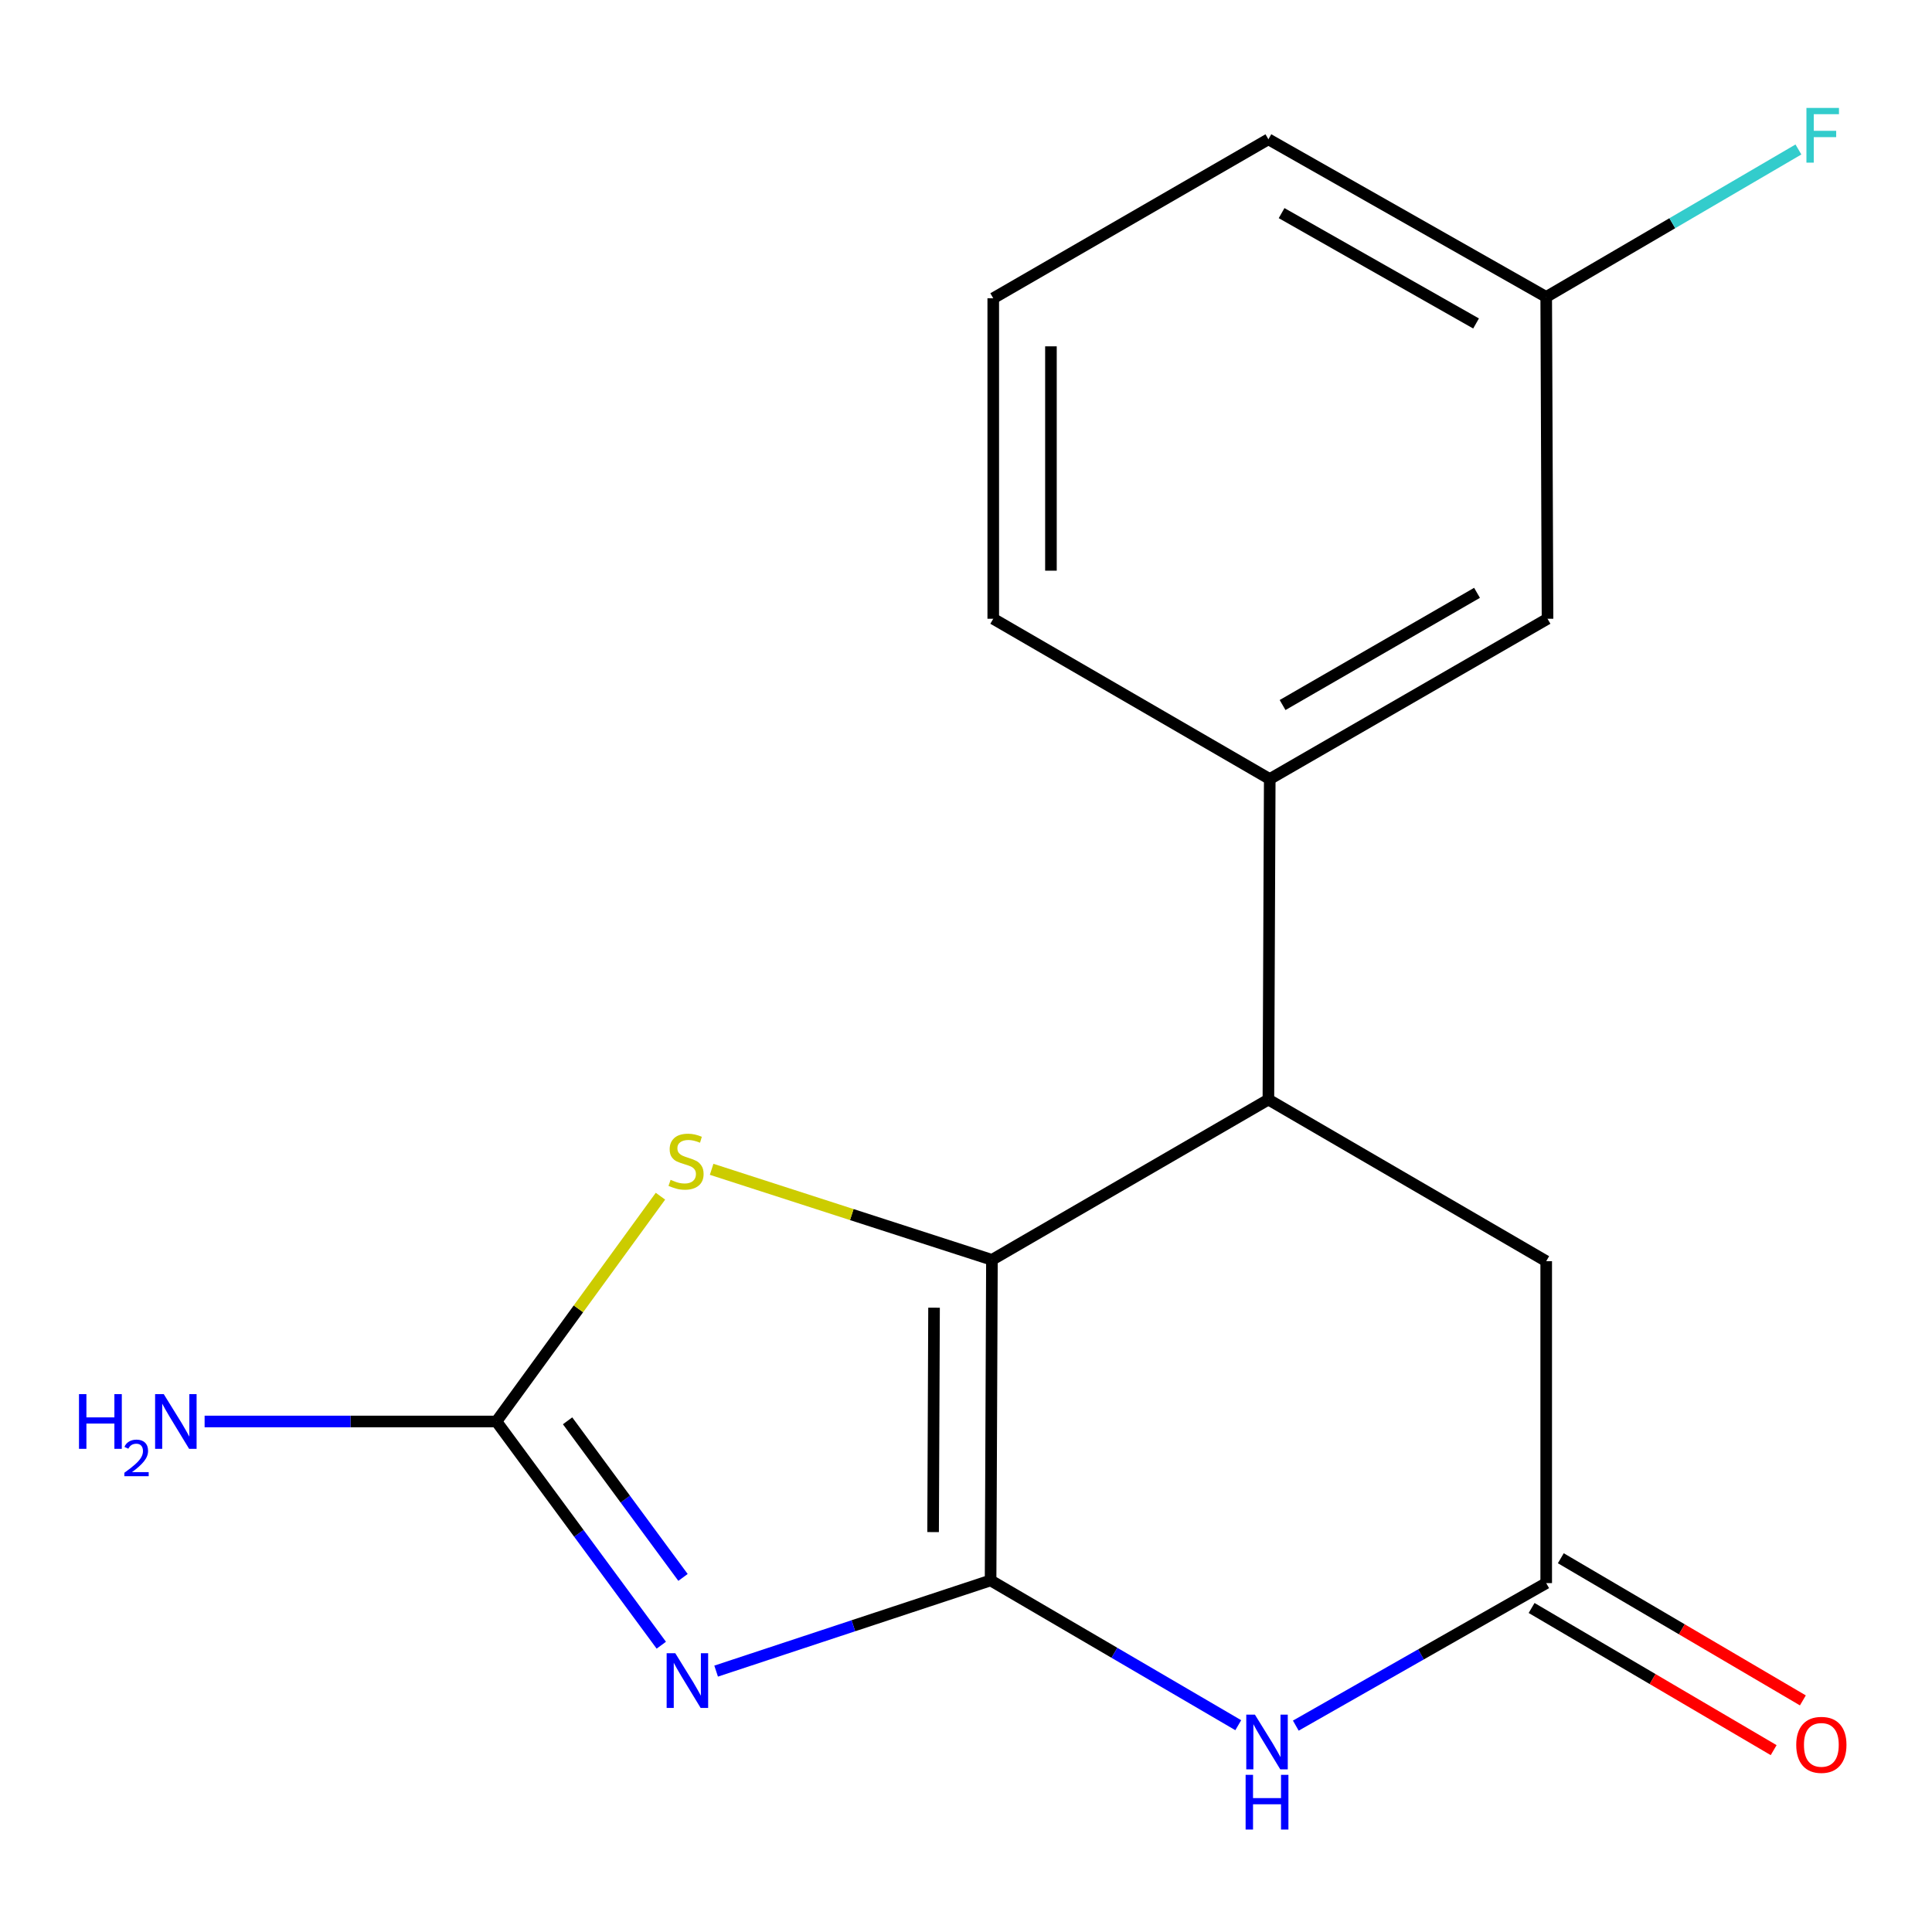 <?xml version='1.0' encoding='iso-8859-1'?>
<svg version='1.1' baseProfile='full'
              xmlns='http://www.w3.org/2000/svg'
                      xmlns:rdkit='http://www.rdkit.org/xml'
                      xmlns:xlink='http://www.w3.org/1999/xlink'
                  xml:space='preserve'
width='1000px' height='1000px' viewBox='0 0 1000 1000'>
<!-- END OF HEADER -->
<rect style='opacity:1.0;fill:#FFFFFF;stroke:none' width='1000' height='1000' x='0' y='0'> </rect>
<path class='bond-0' d='M 512.727,818.021 L 441.698,841.492' style='fill:none;fill-rule:evenodd;stroke:#000000;stroke-width:6px;stroke-linecap:butt;stroke-linejoin:miter;stroke-opacity:1' />
<path class='bond-0' d='M 441.698,841.492 L 370.668,864.964' style='fill:none;fill-rule:evenodd;stroke:#0000FF;stroke-width:6px;stroke-linecap:butt;stroke-linejoin:miter;stroke-opacity:1' />
<path class='bond-1' d='M 512.727,818.021 L 513.424,652.098' style='fill:none;fill-rule:evenodd;stroke:#000000;stroke-width:6px;stroke-linecap:butt;stroke-linejoin:miter;stroke-opacity:1' />
<path class='bond-1' d='M 482.972,793.007 L 483.46,676.861' style='fill:none;fill-rule:evenodd;stroke:#000000;stroke-width:6px;stroke-linecap:butt;stroke-linejoin:miter;stroke-opacity:1' />
<path class='bond-2' d='M 512.727,818.021 L 576.826,855.491' style='fill:none;fill-rule:evenodd;stroke:#000000;stroke-width:6px;stroke-linecap:butt;stroke-linejoin:miter;stroke-opacity:1' />
<path class='bond-2' d='M 576.826,855.491 L 640.924,892.962' style='fill:none;fill-rule:evenodd;stroke:#0000FF;stroke-width:6px;stroke-linecap:butt;stroke-linejoin:miter;stroke-opacity:1' />
<path class='bond-3' d='M 342.289,851.553 L 299.616,793.654' style='fill:none;fill-rule:evenodd;stroke:#0000FF;stroke-width:6px;stroke-linecap:butt;stroke-linejoin:miter;stroke-opacity:1' />
<path class='bond-3' d='M 299.616,793.654 L 256.942,735.756' style='fill:none;fill-rule:evenodd;stroke:#000000;stroke-width:6px;stroke-linecap:butt;stroke-linejoin:miter;stroke-opacity:1' />
<path class='bond-3' d='M 353.524,816.467 L 323.652,775.938' style='fill:none;fill-rule:evenodd;stroke:#0000FF;stroke-width:6px;stroke-linecap:butt;stroke-linejoin:miter;stroke-opacity:1' />
<path class='bond-3' d='M 323.652,775.938 L 293.781,735.409' style='fill:none;fill-rule:evenodd;stroke:#000000;stroke-width:6px;stroke-linecap:butt;stroke-linejoin:miter;stroke-opacity:1' />
<path class='bond-4' d='M 513.424,652.098 L 440.881,628.664' style='fill:none;fill-rule:evenodd;stroke:#000000;stroke-width:6px;stroke-linecap:butt;stroke-linejoin:miter;stroke-opacity:1' />
<path class='bond-4' d='M 440.881,628.664 L 368.339,605.231' style='fill:none;fill-rule:evenodd;stroke:#CCCC00;stroke-width:6px;stroke-linecap:butt;stroke-linejoin:miter;stroke-opacity:1' />
<path class='bond-5' d='M 513.424,652.098 L 656.521,569.137' style='fill:none;fill-rule:evenodd;stroke:#000000;stroke-width:6px;stroke-linecap:butt;stroke-linejoin:miter;stroke-opacity:1' />
<path class='bond-6' d='M 670.704,893.184 L 735.509,856.299' style='fill:none;fill-rule:evenodd;stroke:#0000FF;stroke-width:6px;stroke-linecap:butt;stroke-linejoin:miter;stroke-opacity:1' />
<path class='bond-6' d='M 735.509,856.299 L 800.314,819.414' style='fill:none;fill-rule:evenodd;stroke:#000000;stroke-width:6px;stroke-linecap:butt;stroke-linejoin:miter;stroke-opacity:1' />
<path class='bond-11' d='M 256.942,735.756 L 181.425,735.756' style='fill:none;fill-rule:evenodd;stroke:#000000;stroke-width:6px;stroke-linecap:butt;stroke-linejoin:miter;stroke-opacity:1' />
<path class='bond-11' d='M 181.425,735.756 L 105.907,735.756' style='fill:none;fill-rule:evenodd;stroke:#0000FF;stroke-width:6px;stroke-linecap:butt;stroke-linejoin:miter;stroke-opacity:1' />
<path class='bond-17' d='M 256.942,735.756 L 299.396,677.453' style='fill:none;fill-rule:evenodd;stroke:#000000;stroke-width:6px;stroke-linecap:butt;stroke-linejoin:miter;stroke-opacity:1' />
<path class='bond-17' d='M 299.396,677.453 L 341.85,619.149' style='fill:none;fill-rule:evenodd;stroke:#CCCC00;stroke-width:6px;stroke-linecap:butt;stroke-linejoin:miter;stroke-opacity:1' />
<path class='bond-7' d='M 656.521,569.137 L 657.217,403.23' style='fill:none;fill-rule:evenodd;stroke:#000000;stroke-width:6px;stroke-linecap:butt;stroke-linejoin:miter;stroke-opacity:1' />
<path class='bond-18' d='M 656.521,569.137 L 800.314,652.795' style='fill:none;fill-rule:evenodd;stroke:#000000;stroke-width:6px;stroke-linecap:butt;stroke-linejoin:miter;stroke-opacity:1' />
<path class='bond-8' d='M 800.314,819.414 L 800.314,652.795' style='fill:none;fill-rule:evenodd;stroke:#000000;stroke-width:6px;stroke-linecap:butt;stroke-linejoin:miter;stroke-opacity:1' />
<path class='bond-10' d='M 792.753,832.288 L 855.396,869.079' style='fill:none;fill-rule:evenodd;stroke:#000000;stroke-width:6px;stroke-linecap:butt;stroke-linejoin:miter;stroke-opacity:1' />
<path class='bond-10' d='M 855.396,869.079 L 918.04,905.87' style='fill:none;fill-rule:evenodd;stroke:#FF0000;stroke-width:6px;stroke-linecap:butt;stroke-linejoin:miter;stroke-opacity:1' />
<path class='bond-10' d='M 807.875,806.54 L 870.518,843.331' style='fill:none;fill-rule:evenodd;stroke:#000000;stroke-width:6px;stroke-linecap:butt;stroke-linejoin:miter;stroke-opacity:1' />
<path class='bond-10' d='M 870.518,843.331 L 933.162,880.122' style='fill:none;fill-rule:evenodd;stroke:#FF0000;stroke-width:6px;stroke-linecap:butt;stroke-linejoin:miter;stroke-opacity:1' />
<path class='bond-9' d='M 657.217,403.23 L 800.994,320.269' style='fill:none;fill-rule:evenodd;stroke:#000000;stroke-width:6px;stroke-linecap:butt;stroke-linejoin:miter;stroke-opacity:1' />
<path class='bond-9' d='M 663.86,364.923 L 764.504,306.85' style='fill:none;fill-rule:evenodd;stroke:#000000;stroke-width:6px;stroke-linecap:butt;stroke-linejoin:miter;stroke-opacity:1' />
<path class='bond-14' d='M 657.217,403.23 L 514.104,320.269' style='fill:none;fill-rule:evenodd;stroke:#000000;stroke-width:6px;stroke-linecap:butt;stroke-linejoin:miter;stroke-opacity:1' />
<path class='bond-12' d='M 800.994,320.269 L 800.314,153.699' style='fill:none;fill-rule:evenodd;stroke:#000000;stroke-width:6px;stroke-linecap:butt;stroke-linejoin:miter;stroke-opacity:1' />
<path class='bond-13' d='M 800.314,153.699 L 865.588,115.535' style='fill:none;fill-rule:evenodd;stroke:#000000;stroke-width:6px;stroke-linecap:butt;stroke-linejoin:miter;stroke-opacity:1' />
<path class='bond-13' d='M 865.588,115.535 L 930.862,77.37' style='fill:none;fill-rule:evenodd;stroke:#33CCCC;stroke-width:6px;stroke-linecap:butt;stroke-linejoin:miter;stroke-opacity:1' />
<path class='bond-19' d='M 800.314,153.699 L 656.521,72.098' style='fill:none;fill-rule:evenodd;stroke:#000000;stroke-width:6px;stroke-linecap:butt;stroke-linejoin:miter;stroke-opacity:1' />
<path class='bond-19' d='M 764.007,167.429 L 663.352,110.308' style='fill:none;fill-rule:evenodd;stroke:#000000;stroke-width:6px;stroke-linecap:butt;stroke-linejoin:miter;stroke-opacity:1' />
<path class='bond-15' d='M 514.104,320.269 L 514.104,154.379' style='fill:none;fill-rule:evenodd;stroke:#000000;stroke-width:6px;stroke-linecap:butt;stroke-linejoin:miter;stroke-opacity:1' />
<path class='bond-15' d='M 543.964,295.385 L 543.964,179.263' style='fill:none;fill-rule:evenodd;stroke:#000000;stroke-width:6px;stroke-linecap:butt;stroke-linejoin:miter;stroke-opacity:1' />
<path class='bond-16' d='M 514.104,154.379 L 656.521,72.098' style='fill:none;fill-rule:evenodd;stroke:#000000;stroke-width:6px;stroke-linecap:butt;stroke-linejoin:miter;stroke-opacity:1' />
<path  class='atom-1' d='M 349.536 855.718
L 358.816 870.718
Q 359.736 872.198, 361.216 874.878
Q 362.696 877.558, 362.776 877.718
L 362.776 855.718
L 366.536 855.718
L 366.536 884.038
L 362.656 884.038
L 352.696 867.638
Q 351.536 865.718, 350.296 863.518
Q 349.096 861.318, 348.736 860.638
L 348.736 884.038
L 345.056 884.038
L 345.056 855.718
L 349.536 855.718
' fill='#0000FF'/>
<path  class='atom-3' d='M 649.547 887.502
L 658.827 902.502
Q 659.747 903.982, 661.227 906.662
Q 662.707 909.342, 662.787 909.502
L 662.787 887.502
L 666.547 887.502
L 666.547 915.822
L 662.667 915.822
L 652.707 899.422
Q 651.547 897.502, 650.307 895.302
Q 649.107 893.102, 648.747 892.422
L 648.747 915.822
L 645.067 915.822
L 645.067 887.502
L 649.547 887.502
' fill='#0000FF'/>
<path  class='atom-3' d='M 644.727 918.654
L 648.567 918.654
L 648.567 930.694
L 663.047 930.694
L 663.047 918.654
L 666.887 918.654
L 666.887 946.974
L 663.047 946.974
L 663.047 933.894
L 648.567 933.894
L 648.567 946.974
L 644.727 946.974
L 644.727 918.654
' fill='#0000FF'/>
<path  class='atom-5' d='M 347.099 610.674
Q 347.419 610.794, 348.739 611.354
Q 350.059 611.914, 351.499 612.274
Q 352.979 612.594, 354.419 612.594
Q 357.099 612.594, 358.659 611.314
Q 360.219 609.994, 360.219 607.714
Q 360.219 606.154, 359.419 605.194
Q 358.659 604.234, 357.459 603.714
Q 356.259 603.194, 354.259 602.594
Q 351.739 601.834, 350.219 601.114
Q 348.739 600.394, 347.659 598.874
Q 346.619 597.354, 346.619 594.794
Q 346.619 591.234, 349.019 589.034
Q 351.459 586.834, 356.259 586.834
Q 359.539 586.834, 363.259 588.394
L 362.339 591.474
Q 358.939 590.074, 356.379 590.074
Q 353.619 590.074, 352.099 591.234
Q 350.579 592.354, 350.619 594.314
Q 350.619 595.834, 351.379 596.754
Q 352.179 597.674, 353.299 598.194
Q 354.459 598.714, 356.379 599.314
Q 358.939 600.114, 360.459 600.914
Q 361.979 601.714, 363.059 603.354
Q 364.179 604.954, 364.179 607.714
Q 364.179 611.634, 361.539 613.754
Q 358.939 615.834, 354.579 615.834
Q 352.059 615.834, 350.139 615.274
Q 348.259 614.754, 346.019 613.834
L 347.099 610.674
' fill='#CCCC00'/>
<path  class='atom-11' d='M 929.73 903.136
Q 929.73 896.336, 933.09 892.536
Q 936.45 888.736, 942.73 888.736
Q 949.01 888.736, 952.37 892.536
Q 955.73 896.336, 955.73 903.136
Q 955.73 910.016, 952.33 913.936
Q 948.93 917.816, 942.73 917.816
Q 936.49 917.816, 933.09 913.936
Q 929.73 910.056, 929.73 903.136
M 942.73 914.616
Q 947.05 914.616, 949.37 911.736
Q 951.73 908.816, 951.73 903.136
Q 951.73 897.576, 949.37 894.776
Q 947.05 891.936, 942.73 891.936
Q 938.41 891.936, 936.05 894.736
Q 933.73 897.536, 933.73 903.136
Q 933.73 908.856, 936.05 911.736
Q 938.41 914.616, 942.73 914.616
' fill='#FF0000'/>
<path  class='atom-12' d='M 40.886 721.596
L 44.726 721.596
L 44.726 733.636
L 59.206 733.636
L 59.206 721.596
L 63.046 721.596
L 63.046 749.916
L 59.206 749.916
L 59.206 736.836
L 44.726 736.836
L 44.726 749.916
L 40.886 749.916
L 40.886 721.596
' fill='#0000FF'/>
<path  class='atom-12' d='M 64.419 748.923
Q 65.106 747.154, 66.742 746.177
Q 68.379 745.174, 70.65 745.174
Q 73.474 745.174, 75.058 746.705
Q 76.642 748.236, 76.642 750.955
Q 76.642 753.727, 74.583 756.315
Q 72.55 758.902, 68.326 761.964
L 76.959 761.964
L 76.959 764.076
L 64.366 764.076
L 64.366 762.307
Q 67.851 759.826, 69.91 757.978
Q 71.996 756.13, 72.999 754.467
Q 74.002 752.803, 74.002 751.087
Q 74.002 749.292, 73.105 748.289
Q 72.207 747.286, 70.65 747.286
Q 69.145 747.286, 68.142 747.893
Q 67.138 748.5, 66.426 749.847
L 64.419 748.923
' fill='#0000FF'/>
<path  class='atom-12' d='M 84.759 721.596
L 94.039 736.596
Q 94.959 738.076, 96.439 740.756
Q 97.919 743.436, 97.999 743.596
L 97.999 721.596
L 101.759 721.596
L 101.759 749.916
L 97.879 749.916
L 87.919 733.516
Q 86.759 731.596, 85.519 729.396
Q 84.319 727.196, 83.959 726.516
L 83.959 749.916
L 80.279 749.916
L 80.279 721.596
L 84.759 721.596
' fill='#0000FF'/>
<path  class='atom-14' d='M 935.007 55.864
L 951.847 55.864
L 951.847 59.104
L 938.807 59.104
L 938.807 67.704
L 950.407 67.704
L 950.407 70.984
L 938.807 70.984
L 938.807 84.184
L 935.007 84.184
L 935.007 55.864
' fill='#33CCCC'/>
</svg>
